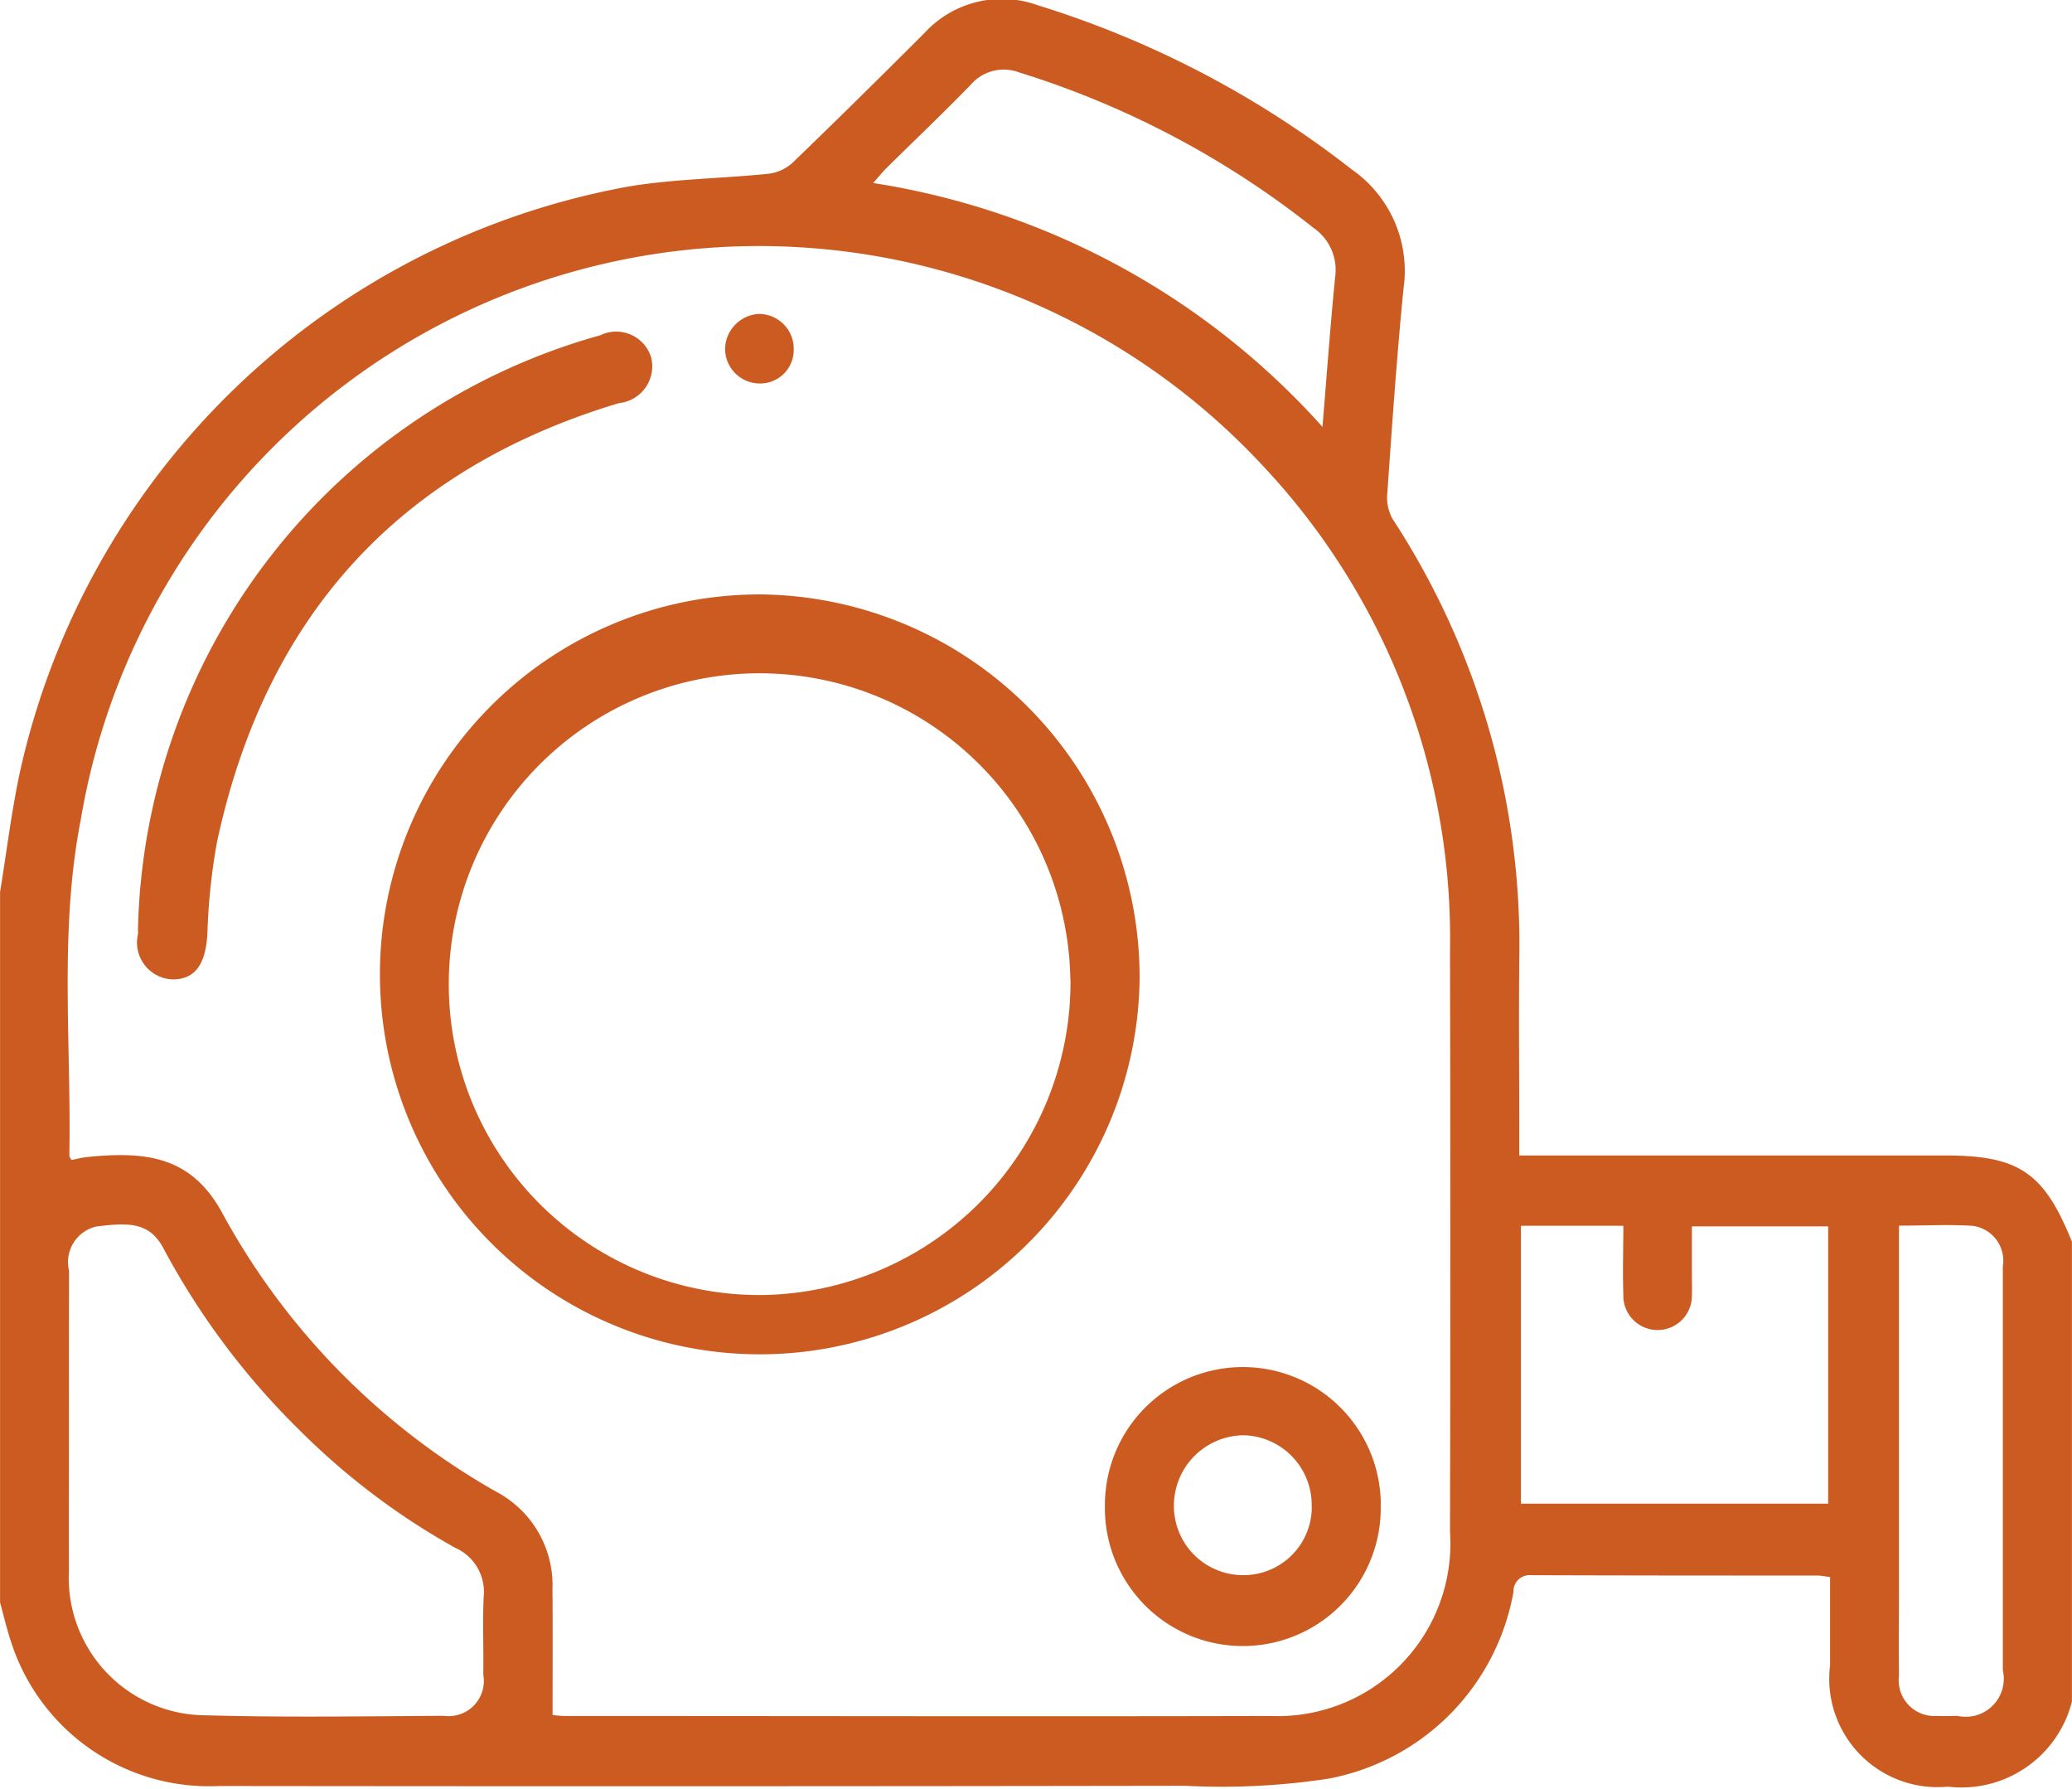 <svg xmlns="http://www.w3.org/2000/svg" width="58" height="50.062" viewBox="0 0 58 50.062">
<defs>
    <style>
      .cls-1 {
        fill: #cc5b21;
        fill-rule: evenodd;
      }
    </style>
  </defs>
  <path id="Фигура_1" data-name="Фигура 1" class="cls-1" d="M447,353.975c0.188-1.147.325-2.306,0.573-3.439a21.358,21.358,0,0,1,17.043-16.32c1.279-.21,2.589-0.22,3.882-0.352a1.22,1.22,0,0,0,.677-0.3c1.247-1.2,2.477-2.416,3.7-3.638a2.944,2.944,0,0,1,3.168-.781,27.408,27.408,0,0,1,8.8,4.6,3.458,3.458,0,0,1,1.445,3.329c-0.191,1.924-.322,3.853-0.458,5.782a1.206,1.206,0,0,0,.166.69,21.77,21.77,0,0,1,3.532,12.322c-0.016,1.609,0,3.218,0,4.827v0.641h11.918c2.07,0,2.77.476,3.552,2.413v12.871A3.19,3.19,0,0,1,501.528,379a3.032,3.032,0,0,1-3.3-3.394c0-.818,0-1.635,0-2.468a2.774,2.774,0,0,0-.333-0.046c-2.679,0-5.358,0-8.037-.01a0.452,0.452,0,0,0-.493.469,6.472,6.472,0,0,1-5.174,5.225,19.773,19.773,0,0,1-4,.2q-13.526.022-27.052,0.006a5.823,5.823,0,0,1-5.83-4.036c-0.119-.359-0.206-0.73-0.307-1.1V353.975Zm15.468,23.019a3.006,3.006,0,0,0,.337.028c6.587,0,13.175.016,19.762,0a4.833,4.833,0,0,0,5.022-5.157q0.017-8.129,0-16.257a19.308,19.308,0,0,0-5.264-13.6,19.252,19.252,0,0,0-33.065,9.936c-0.607,3.107-.261,6.262-0.319,9.4a0.349,0.349,0,0,0,.064.118c0.139-.027.285-0.067,0.433-0.082,1.6-.16,2.892-0.048,3.767,1.536a19.892,19.892,0,0,0,7.686,7.831,2.956,2.956,0,0,1,1.574,2.725C462.475,374.627,462.468,375.789,462.468,376.994Zm-13.538-8.177c0,1.378-.006,2.756,0,4.134a3.847,3.847,0,0,0,3.82,4.052c2.225,0.063,4.452.027,6.678,0.014a0.983,0.983,0,0,0,1.1-1.15c0.013-.727-0.023-1.455.011-2.181a1.346,1.346,0,0,0-.8-1.372,19.782,19.782,0,0,1-4.343-3.279,20.934,20.934,0,0,1-3.821-5.1c-0.386-.724-0.947-0.731-1.887-0.609a1.022,1.022,0,0,0-.755,1.237Q448.927,366.694,448.93,368.817Zm40.644-5.513v7.776h8.6v-7.759H494.36v1.34c0,0.191.007,0.383,0,.574a0.96,0.96,0,1,1-1.919-.008c-0.022-.641,0-1.282,0-1.923h-2.858Zm-5.555-22.358c0.121-1.463.22-2.831,0.355-4.194a1.427,1.427,0,0,0-.609-1.377,25.29,25.29,0,0,0-8.223-4.344,1.224,1.224,0,0,0-1.378.35c-0.767.79-1.567,1.549-2.35,2.323-0.113.112-.213,0.239-0.373,0.418A21.243,21.243,0,0,1,484.019,340.946ZM500.157,363.3V373.37c0,0.842-.012,1.684,0,2.525a1,1,0,0,0,1.076,1.125c0.188,0.01.377,0,.565,0a1.065,1.065,0,0,0,1.266-1.277q0-3.73,0-7.461c0-1.282,0-2.564,0-3.846a0.981,0.981,0,0,0-.878-1.133C501.538,363.265,500.88,363.3,500.157,363.3ZM478.9,356.4a10.633,10.633,0,1,1-10.651-10.765A10.714,10.714,0,0,1,478.9,356.4Zm-1.939-.012a8.7,8.7,0,1,0-8.639,8.854A8.757,8.757,0,0,0,476.965,356.391Zm-26.1-1.338A17.672,17.672,0,0,1,463.8,338.384a1.024,1.024,0,0,1,1.427.617,1.035,1.035,0,0,1-.9,1.28q-9.216,2.769-11.256,12.3a17.369,17.369,0,0,0-.266,2.564c-0.053.849-.347,1.268-0.979,1.263a1.031,1.031,0,0,1-.96-1.281C450.865,355.052,450.864,354.975,450.864,355.053Zm34.788,16.052a3.861,3.861,0,1,1-7.72.031A3.86,3.86,0,1,1,485.652,371.105Zm-1.932.045a1.95,1.95,0,0,0-1.92-1.981,1.973,1.973,0,0,0-1.937,1.978,1.936,1.936,0,0,0,1.9,1.936A1.909,1.909,0,0,0,483.72,371.15Zm-14.5-32.4a0.938,0.938,0,0,1-.947.985,0.972,0.972,0,0,1-.973-0.975,1,1,0,0,1,.933-0.971A0.973,0.973,0,0,1,469.218,338.754Z" transform="translate(-447 -329)"/>
</svg>
